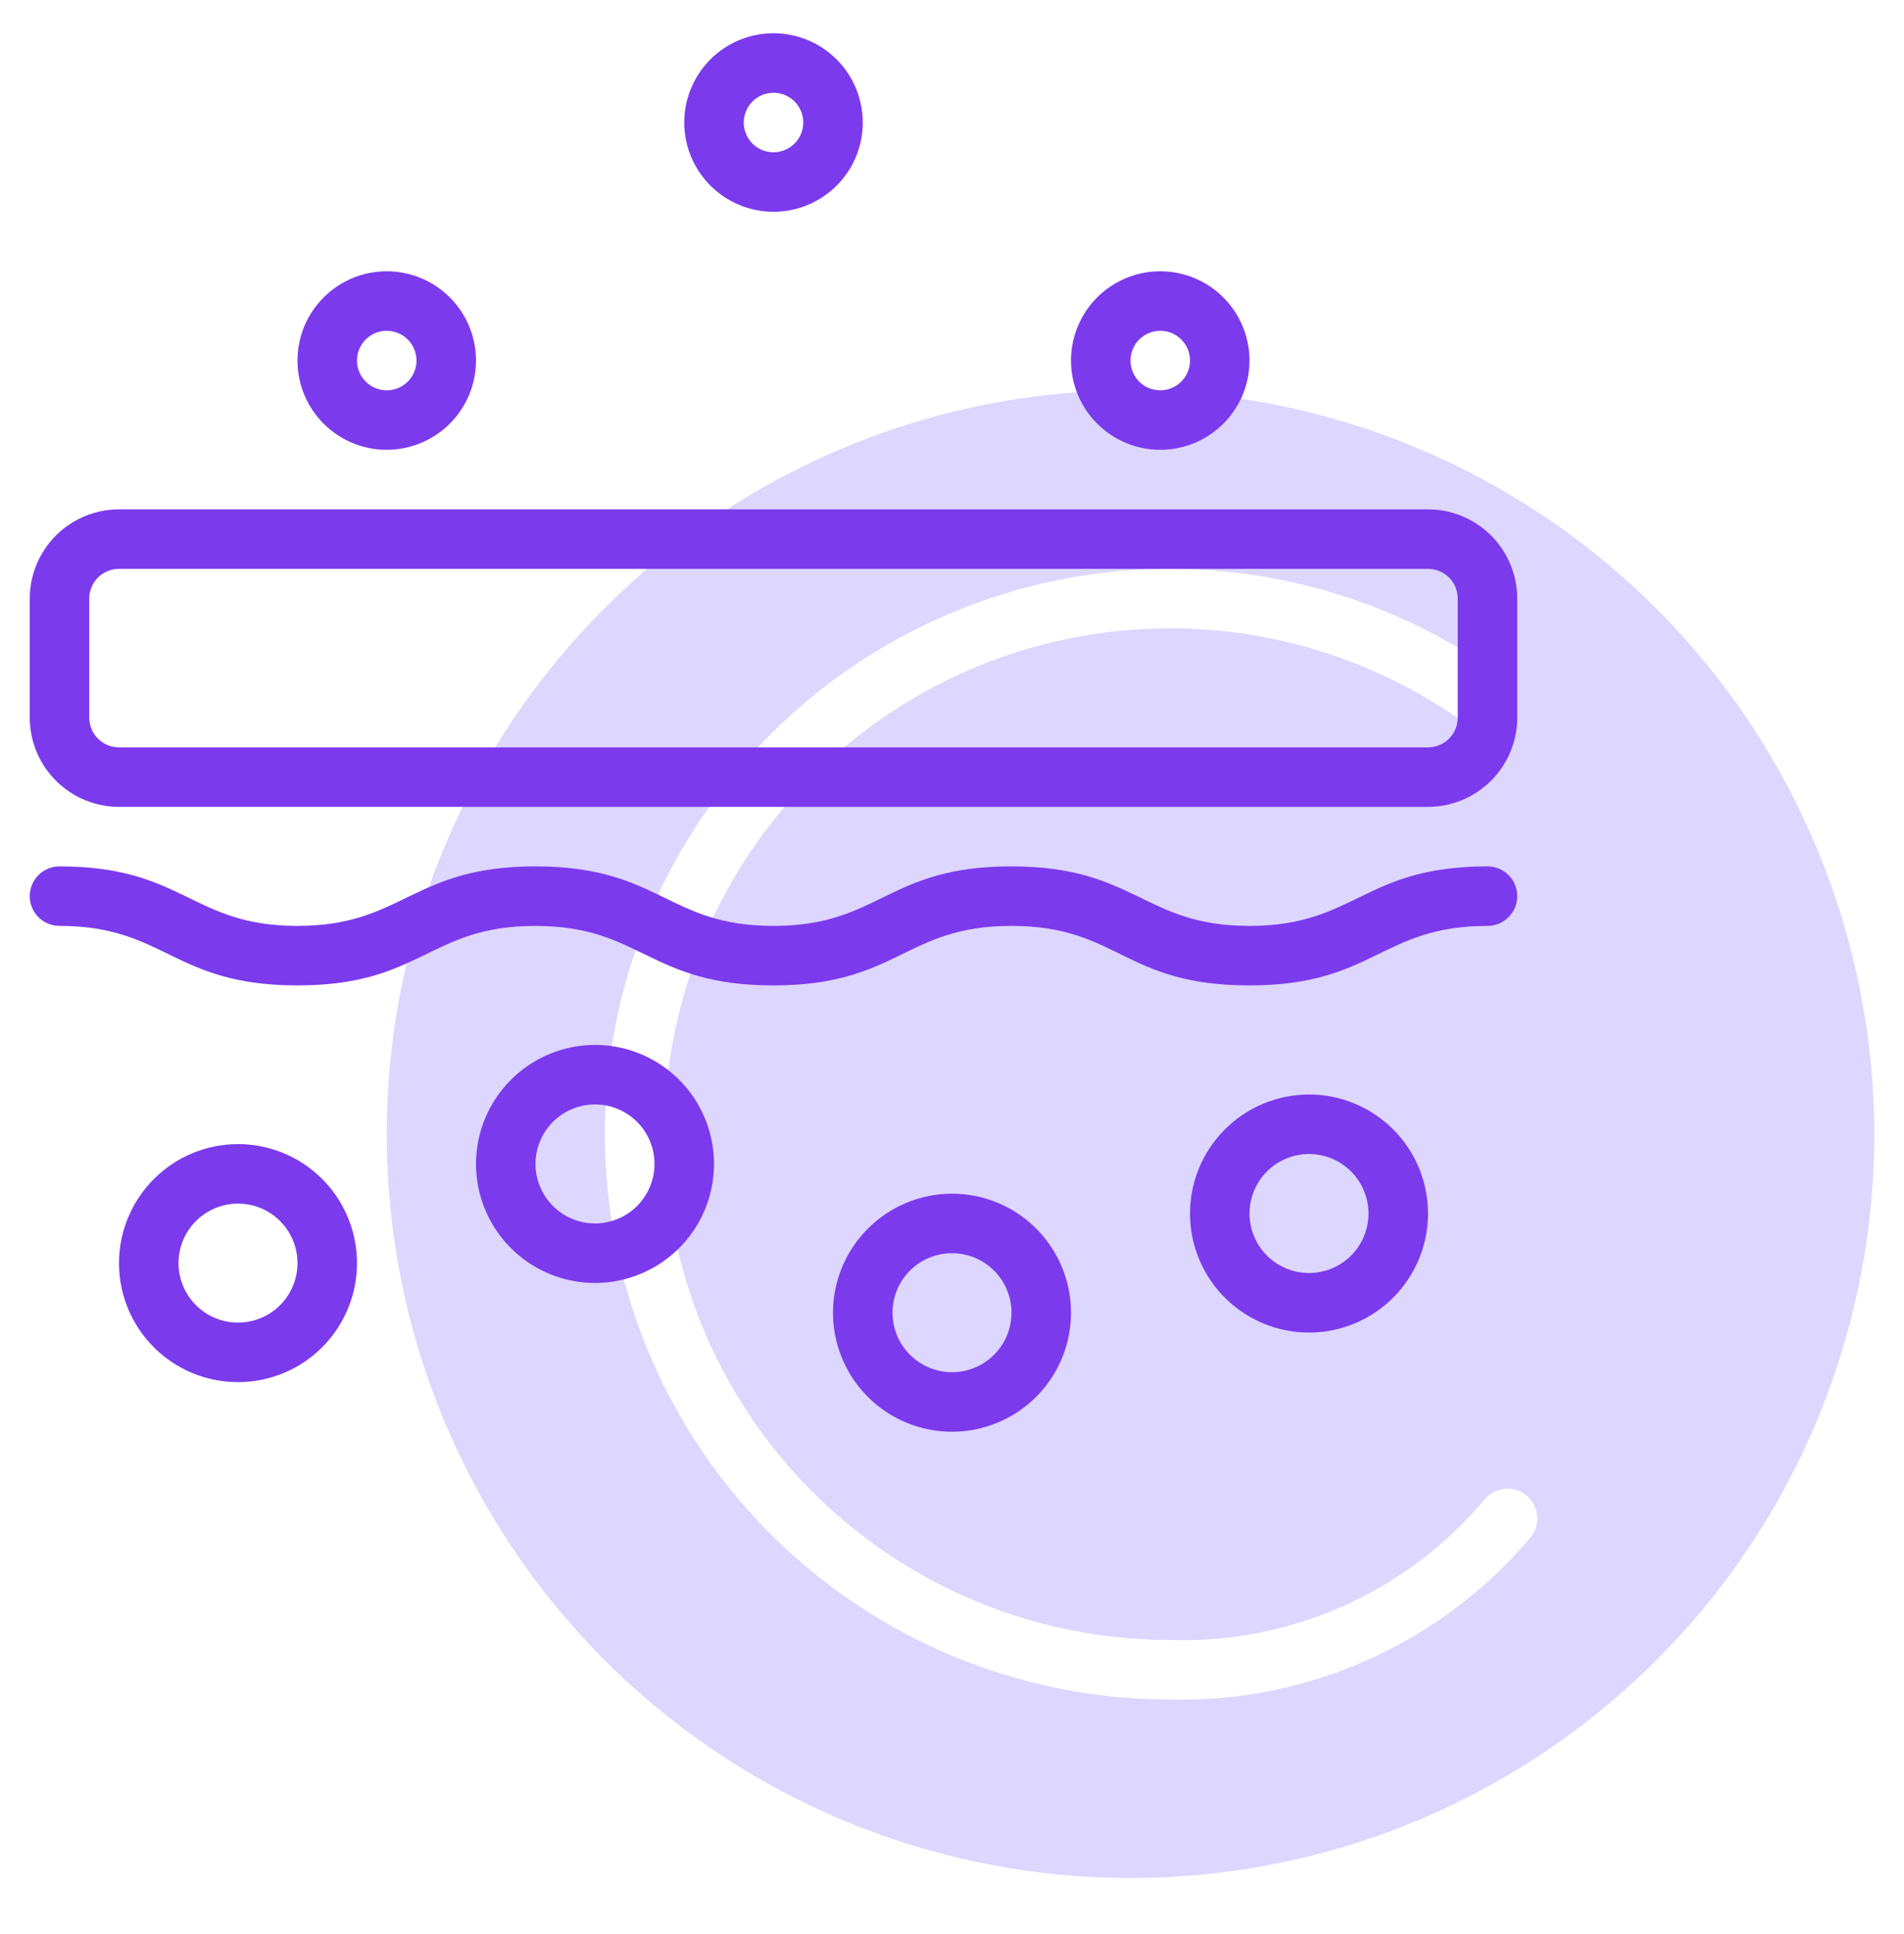 <svg width="64" height="65" viewBox="0 0 64 65" fill="none" xmlns="http://www.w3.org/2000/svg">
<path d="M38 13.118C33.056 13.118 28.222 14.584 24.111 17.331C20 20.078 16.795 23.982 14.903 28.551C13.011 33.119 12.516 38.145 13.48 42.995C14.445 47.844 16.826 52.299 20.322 55.795C23.819 59.292 28.273 61.673 33.123 62.637C37.972 63.602 42.999 63.107 47.567 61.215C52.135 59.322 56.04 56.118 58.787 52.007C61.534 47.896 63 43.062 63 38.118C62.993 31.49 60.356 25.135 55.669 20.448C50.983 15.761 44.628 13.125 38 13.118ZM51.436 51.679C49.954 53.434 48.096 54.833 46.001 55.774C43.906 56.715 41.626 57.175 39.33 57.118C36.36 57.117 33.431 56.421 30.779 55.084C28.127 53.746 25.825 51.806 24.059 49.419C22.292 47.031 21.11 44.262 20.607 41.335C20.104 38.408 20.294 35.404 21.163 32.563C22.031 29.723 23.553 27.126 25.607 24.98C27.66 22.834 30.189 21.2 32.988 20.208C35.788 19.216 38.781 18.895 41.727 19.269C44.674 19.643 47.491 20.703 49.954 22.364C50.063 22.437 50.157 22.531 50.23 22.641C50.303 22.75 50.354 22.873 50.379 23.003C50.404 23.132 50.404 23.265 50.378 23.394C50.352 23.523 50.3 23.646 50.226 23.755C50.153 23.864 50.058 23.957 49.948 24.03C49.838 24.102 49.715 24.152 49.585 24.177C49.456 24.201 49.323 24.2 49.194 24.173C49.065 24.146 48.943 24.094 48.834 24.02C46.63 22.535 44.109 21.586 41.473 21.251C38.836 20.917 36.158 21.205 33.653 22.092C31.148 22.98 28.886 24.442 27.049 26.362C25.211 28.282 23.849 30.606 23.072 33.148C22.296 35.69 22.126 38.378 22.576 40.997C23.026 43.616 24.084 46.093 25.665 48.23C27.246 50.366 29.305 52.102 31.679 53.298C34.052 54.494 36.672 55.117 39.33 55.118C41.335 55.182 43.329 54.791 45.16 53.972C46.992 53.154 48.614 51.931 49.904 50.394C49.988 50.292 50.091 50.209 50.208 50.147C50.325 50.086 50.452 50.048 50.583 50.036C50.715 50.024 50.847 50.038 50.973 50.078C51.099 50.117 51.215 50.181 51.316 50.266C51.417 50.351 51.501 50.455 51.561 50.572C51.622 50.688 51.659 50.816 51.67 50.948C51.681 51.079 51.666 51.211 51.626 51.337C51.586 51.462 51.521 51.579 51.436 51.679Z" fill="#DDD6FE"/>
<path d="M1 20.118V24.118C1.001 24.913 1.317 25.676 1.88 26.238C2.442 26.8 3.205 27.117 4 27.118H48C48.795 27.117 49.558 26.8 50.12 26.238C50.683 25.676 50.999 24.913 51 24.118V20.118C50.999 19.322 50.683 18.56 50.12 17.997C49.558 17.435 48.795 17.119 48 17.118H4C3.205 17.119 2.442 17.435 1.88 17.997C1.317 18.56 1.001 19.322 1 20.118ZM3 20.118C3 19.852 3.106 19.598 3.293 19.411C3.481 19.223 3.735 19.118 4 19.118H48C48.265 19.118 48.519 19.223 48.707 19.411C48.894 19.598 49 19.852 49 20.118V24.118C49 24.383 48.894 24.637 48.707 24.825C48.519 25.012 48.265 25.117 48 25.118H4C3.735 25.117 3.481 25.012 3.293 24.825C3.106 24.637 3 24.383 3 24.118V20.118Z" fill="#7C3AED"/>
<path d="M50 29.118C45.805 29.118 45.587 31.118 41.996 31.118C38.424 31.118 38.182 29.118 33.993 29.118C29.8 29.118 29.584 31.118 25.995 31.118C22.417 31.118 22.19 29.118 17.994 29.118C13.833 29.118 13.562 31.118 9.996 31.118C6.427 31.118 6.187 29.118 2 29.118C1.735 29.118 1.48 29.223 1.293 29.411C1.105 29.598 1 29.852 1 30.118C1 30.383 1.105 30.637 1.293 30.825C1.48 31.012 1.735 31.118 2 31.118C5.569 31.118 5.809 33.118 9.996 33.118C14.188 33.118 14.405 31.118 17.994 31.118C21.571 31.118 21.799 33.118 25.995 33.118C30.188 33.118 30.404 31.118 33.993 31.118C37.609 31.118 37.761 33.118 41.996 33.118C46.191 33.118 46.409 31.118 50 31.118C50.265 31.118 50.52 31.012 50.707 30.825C50.895 30.637 51 30.383 51 30.118C51 29.852 50.895 29.598 50.707 29.411C50.52 29.223 50.265 29.118 50 29.118Z" fill="#7C3AED"/>
<path d="M40 40.784C40 41.575 40.235 42.349 40.674 43.007C41.114 43.664 41.738 44.177 42.469 44.48C43.2 44.783 44.004 44.862 44.78 44.708C45.556 44.553 46.269 44.172 46.828 43.613C47.388 43.053 47.769 42.341 47.923 41.565C48.078 40.789 47.998 39.985 47.696 39.254C47.393 38.523 46.88 37.898 46.222 37.459C45.565 37.019 44.791 36.784 44 36.784C42.94 36.786 41.923 37.207 41.173 37.957C40.423 38.707 40.001 39.724 40 40.784ZM42 40.784C42 40.389 42.117 40.002 42.337 39.673C42.557 39.344 42.869 39.088 43.235 38.937C43.6 38.785 44.002 38.746 44.39 38.823C44.778 38.9 45.135 39.09 45.414 39.37C45.694 39.65 45.884 40.006 45.962 40.394C46.039 40.782 45.999 41.184 45.848 41.55C45.696 41.915 45.44 42.228 45.111 42.447C44.782 42.667 44.396 42.784 44 42.784C43.47 42.784 42.961 42.573 42.587 42.198C42.212 41.823 42.001 41.315 42 40.784Z" fill="#7C3AED"/>
<path d="M28 44.118C28 44.909 28.235 45.682 28.674 46.34C29.114 46.998 29.738 47.511 30.469 47.813C31.2 48.116 32.004 48.195 32.78 48.041C33.556 47.886 34.269 47.505 34.828 46.946C35.388 46.387 35.769 45.674 35.923 44.898C36.078 44.122 35.998 43.318 35.696 42.587C35.393 41.856 34.88 41.231 34.222 40.792C33.565 40.352 32.791 40.118 32 40.118C30.939 40.119 29.923 40.541 29.173 41.291C28.423 42.04 28.001 43.057 28 44.118ZM30 44.118C30 43.722 30.117 43.335 30.337 43.007C30.557 42.678 30.869 42.421 31.235 42.27C31.6 42.118 32.002 42.079 32.39 42.156C32.778 42.233 33.135 42.424 33.414 42.703C33.694 42.983 33.884 43.34 33.962 43.727C34.039 44.115 33.999 44.518 33.848 44.883C33.696 45.248 33.44 45.561 33.111 45.781C32.782 46 32.396 46.118 32 46.118C31.47 46.117 30.961 45.906 30.587 45.531C30.212 45.156 30.001 44.648 30 44.118Z" fill="#7C3AED"/>
<path d="M16 39.118C16 39.909 16.235 40.682 16.674 41.34C17.114 41.998 17.738 42.511 18.469 42.813C19.2 43.116 20.004 43.195 20.78 43.041C21.556 42.886 22.269 42.505 22.828 41.946C23.388 41.387 23.769 40.674 23.923 39.898C24.078 39.122 23.998 38.318 23.695 37.587C23.393 36.856 22.88 36.231 22.222 35.792C21.564 35.352 20.791 35.118 20 35.118C18.939 35.119 17.923 35.541 17.173 36.291C16.423 37.04 16.001 38.057 16 39.118ZM18 39.118C18 38.722 18.117 38.335 18.337 38.007C18.557 37.678 18.869 37.421 19.235 37.27C19.6 37.118 20.002 37.079 20.39 37.156C20.778 37.233 21.134 37.424 21.414 37.703C21.694 37.983 21.884 38.34 21.962 38.727C22.039 39.115 21.999 39.518 21.848 39.883C21.696 40.248 21.44 40.561 21.111 40.781C20.782 41 20.396 41.118 20 41.118C19.47 41.117 18.961 40.906 18.587 40.531C18.212 40.156 18.001 39.648 18 39.118Z" fill="#7C3AED"/>
<path d="M4 42.451C4 43.242 4.235 44.015 4.674 44.673C5.114 45.331 5.738 45.844 6.469 46.147C7.2 46.449 8.004 46.528 8.78 46.374C9.556 46.22 10.269 45.839 10.828 45.279C11.388 44.72 11.769 44.007 11.923 43.231C12.078 42.455 11.998 41.651 11.695 40.92C11.393 40.189 10.88 39.565 10.222 39.125C9.564 38.685 8.791 38.451 8 38.451C6.939 38.452 5.923 38.874 5.173 39.624C4.423 40.374 4.001 41.39 4 42.451ZM6 42.451C6 42.055 6.117 41.669 6.337 41.34C6.557 41.011 6.869 40.755 7.235 40.603C7.6 40.452 8.002 40.412 8.39 40.489C8.778 40.566 9.135 40.757 9.414 41.037C9.694 41.316 9.884 41.673 9.962 42.061C10.039 42.449 9.999 42.851 9.848 43.216C9.696 43.582 9.44 43.894 9.111 44.114C8.782 44.334 8.396 44.451 8 44.451C7.47 44.45 6.961 44.239 6.586 43.864C6.212 43.489 6.001 42.981 6 42.451Z" fill="#7C3AED"/>
<path d="M26 7.118C26.593 7.118 27.173 6.942 27.667 6.612C28.16 6.282 28.545 5.814 28.772 5.266C28.999 4.718 29.058 4.114 28.942 3.532C28.827 2.95 28.541 2.416 28.121 1.996C27.702 1.577 27.167 1.291 26.585 1.175C26.003 1.06 25.4 1.119 24.852 1.346C24.304 1.573 23.835 1.958 23.506 2.451C23.176 2.944 23 3.524 23 4.118C23.001 4.913 23.317 5.676 23.88 6.238C24.442 6.8 25.205 7.117 26 7.118ZM26 3.118C26.198 3.118 26.391 3.176 26.556 3.286C26.72 3.396 26.848 3.552 26.924 3.735C27 3.918 27.019 4.119 26.981 4.313C26.942 4.507 26.847 4.685 26.707 4.825C26.567 4.965 26.389 5.06 26.195 5.098C26.001 5.137 25.8 5.117 25.617 5.042C25.435 4.966 25.278 4.838 25.169 4.673C25.059 4.509 25 4.315 25 4.118C25 3.853 25.106 3.598 25.293 3.411C25.481 3.223 25.735 3.118 26 3.118Z" fill="#7C3AED"/>
<path d="M39 15.118C39.593 15.118 40.173 14.942 40.667 14.612C41.16 14.282 41.545 13.814 41.772 13.266C41.999 12.717 42.058 12.114 41.942 11.532C41.827 10.95 41.541 10.416 41.121 9.996C40.702 9.577 40.167 9.291 39.585 9.175C39.003 9.06 38.4 9.119 37.852 9.346C37.304 9.573 36.835 9.958 36.506 10.451C36.176 10.944 36 11.524 36 12.118C36.001 12.913 36.317 13.676 36.88 14.238C37.442 14.8 38.205 15.117 39 15.118ZM39 11.118C39.198 11.118 39.391 11.176 39.556 11.286C39.72 11.396 39.848 11.552 39.924 11.735C40 11.918 40.019 12.119 39.981 12.313C39.942 12.507 39.847 12.685 39.707 12.825C39.567 12.965 39.389 13.06 39.195 13.098C39.001 13.137 38.8 13.117 38.617 13.042C38.435 12.966 38.278 12.838 38.169 12.673C38.059 12.509 38 12.316 38 12.118C38 11.852 38.106 11.598 38.293 11.411C38.481 11.223 38.735 11.118 39 11.118Z" fill="#7C3AED"/>
<path d="M16 12.118C16 11.524 15.824 10.944 15.494 10.451C15.165 9.958 14.696 9.573 14.148 9.346C13.6 9.119 12.997 9.06 12.415 9.175C11.833 9.291 11.298 9.577 10.879 9.996C10.459 10.416 10.173 10.95 10.058 11.532C9.942 12.114 10.001 12.717 10.228 13.266C10.455 13.814 10.84 14.282 11.333 14.612C11.827 14.942 12.407 15.118 13 15.118C13.795 15.117 14.558 14.8 15.12 14.238C15.683 13.676 15.999 12.913 16 12.118ZM14 12.118C14 12.316 13.941 12.509 13.832 12.673C13.722 12.838 13.565 12.966 13.383 13.042C13.2 13.117 12.999 13.137 12.805 13.098C12.611 13.06 12.433 12.965 12.293 12.825C12.153 12.685 12.058 12.507 12.019 12.313C11.981 12.119 12 11.918 12.076 11.735C12.152 11.552 12.28 11.396 12.444 11.286C12.609 11.176 12.802 11.118 13 11.118C13.265 11.118 13.519 11.223 13.707 11.411C13.894 11.598 14 11.852 14 12.118Z" fill="#7C3AED"/>
</svg>
